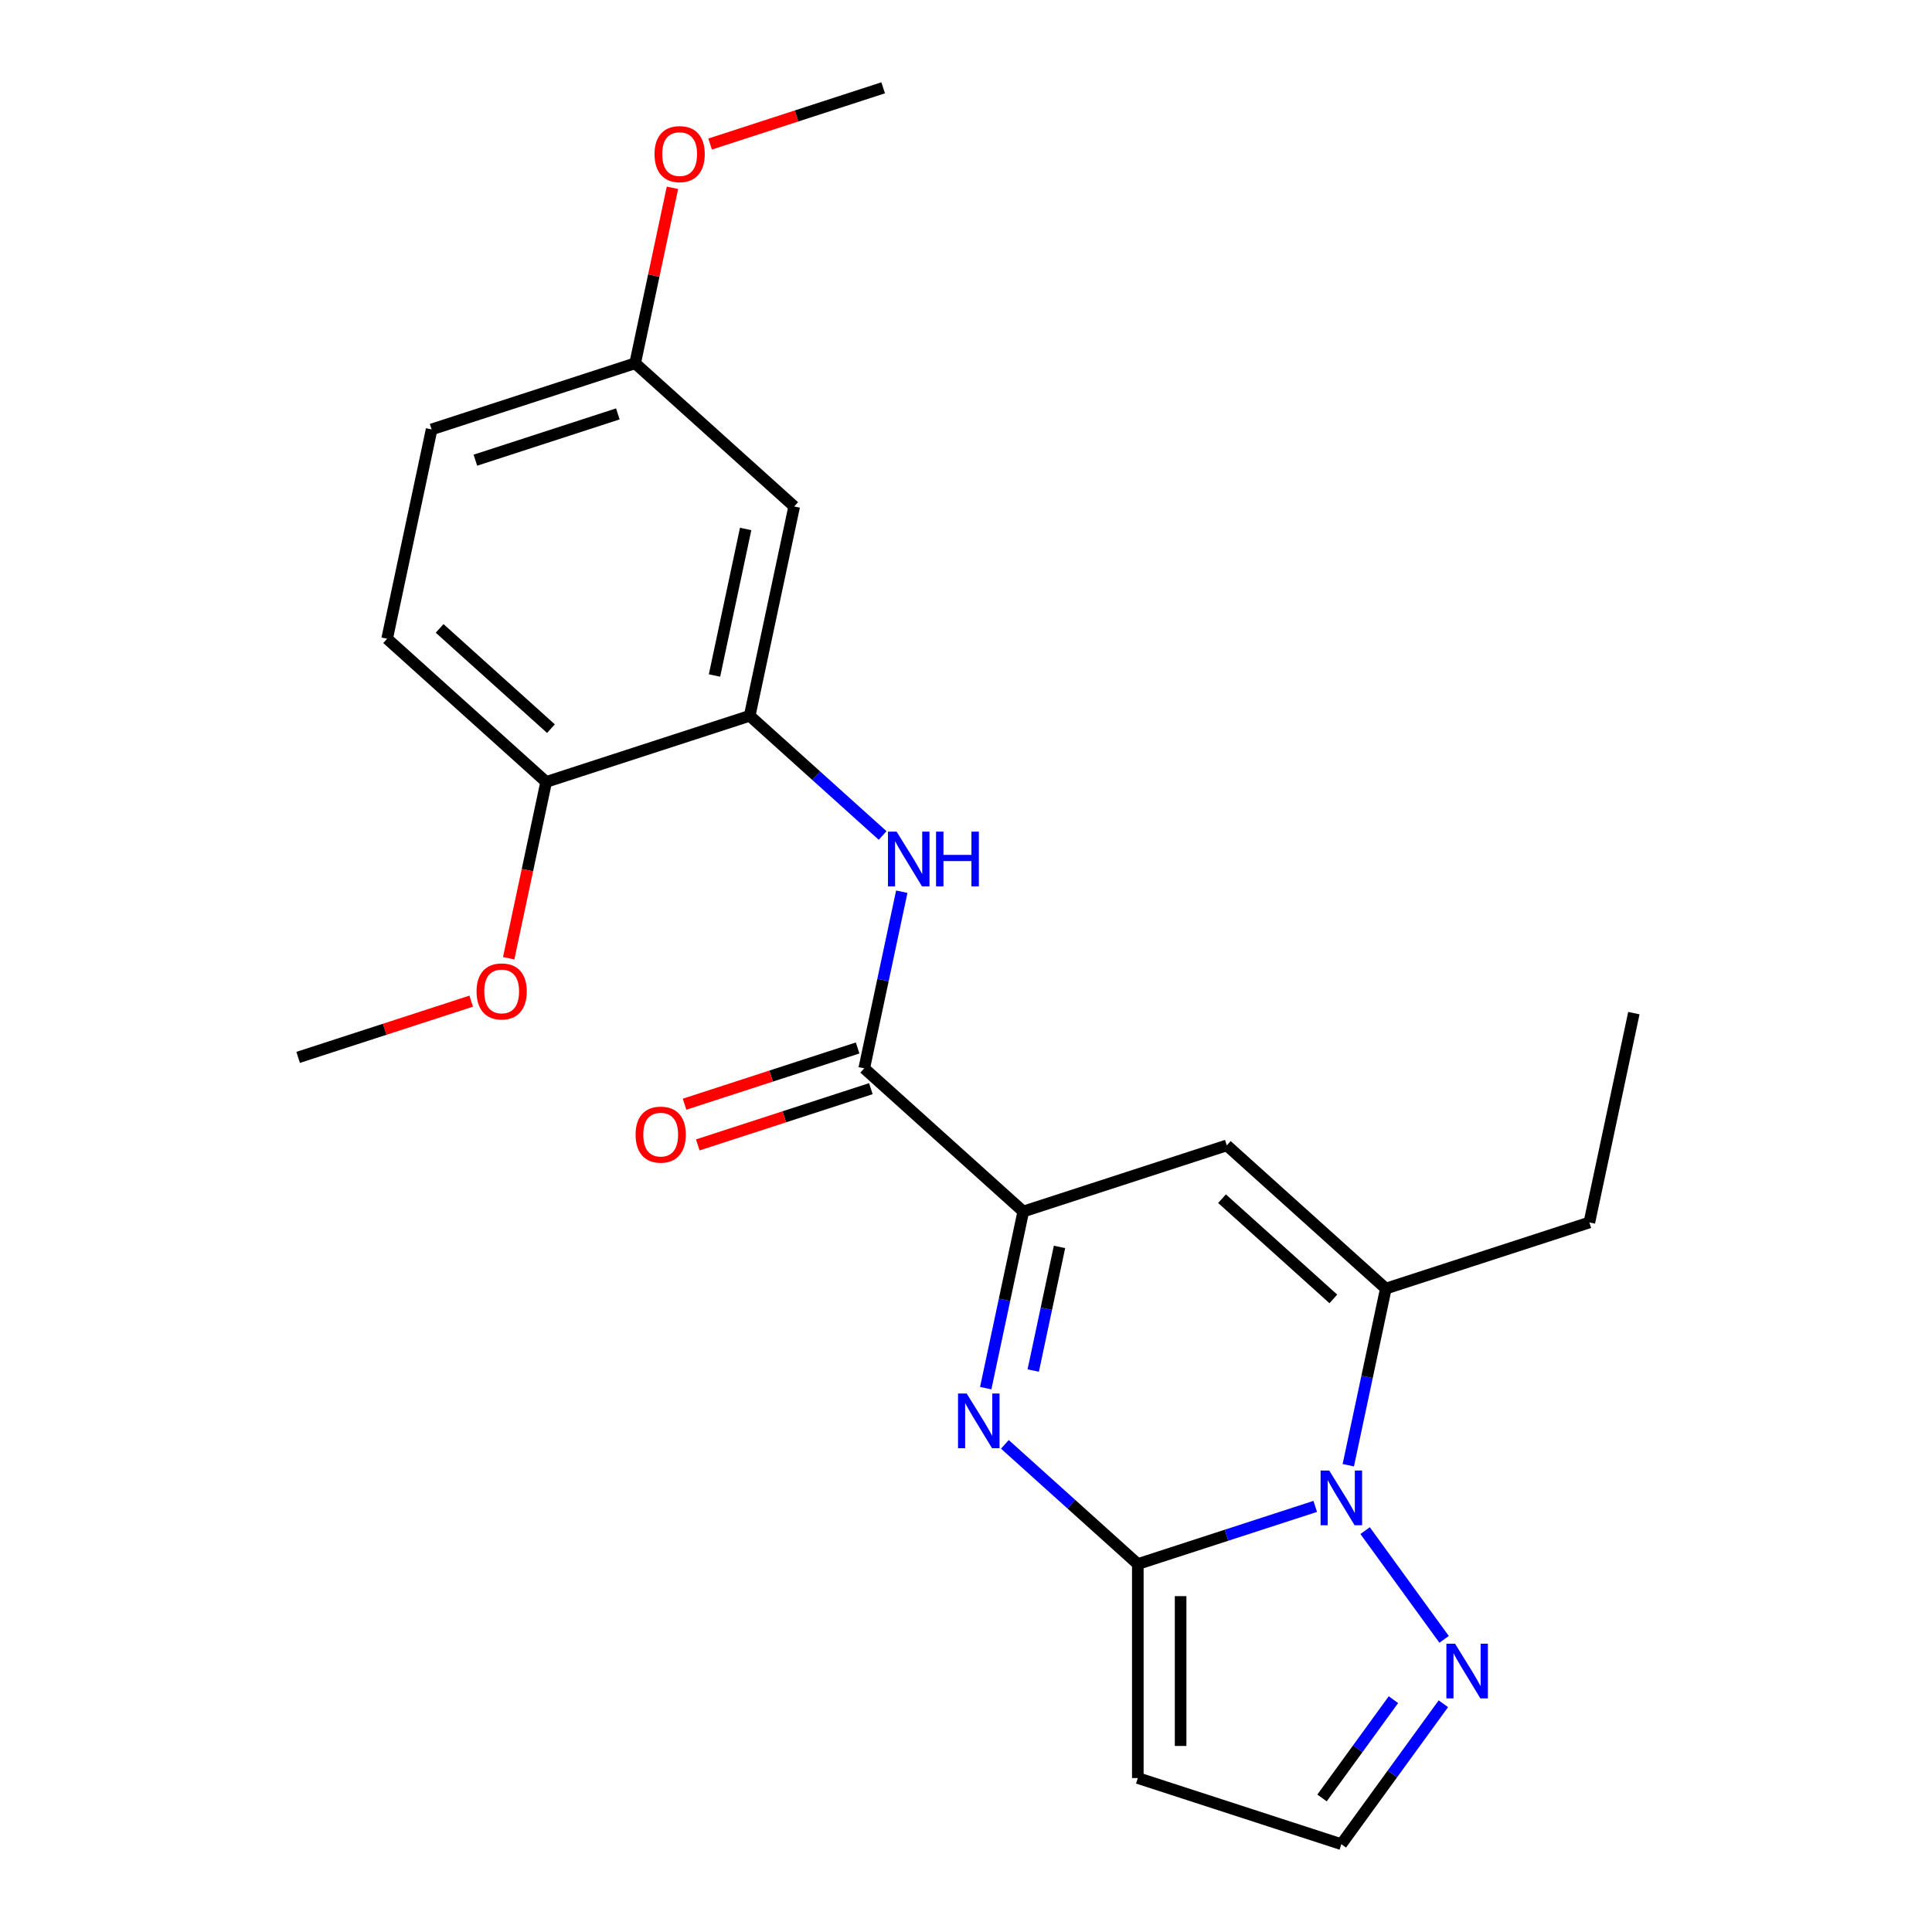 <?xml version='1.0' encoding='iso-8859-1'?>
<svg version='1.1' baseProfile='full'
              xmlns='http://www.w3.org/2000/svg'
                      xmlns:rdkit='http://www.rdkit.org/xml'
                      xmlns:xlink='http://www.w3.org/1999/xlink'
                  xml:space='preserve'
width='1000px' height='1000px' viewBox='0 0 1000 1000'>
<!-- END OF HEADER -->
<rect style='opacity:1.0;fill:#FFFFFF;stroke:none' width='1000' height='1000' x='0' y='0'> </rect>
<path class='bond-0' d='M 588.93,809.548 L 634.849,794.628' style='fill:none;fill-rule:evenodd;stroke:#000000;stroke-width:6px;stroke-linecap:butt;stroke-linejoin:miter;stroke-opacity:1' />
<path class='bond-0' d='M 634.849,794.628 L 680.768,779.708' style='fill:none;fill-rule:evenodd;stroke:#0000FF;stroke-width:6px;stroke-linecap:butt;stroke-linejoin:miter;stroke-opacity:1' />
<path class='bond-1' d='M 588.93,809.548 L 554.526,778.571' style='fill:none;fill-rule:evenodd;stroke:#000000;stroke-width:6px;stroke-linecap:butt;stroke-linejoin:miter;stroke-opacity:1' />
<path class='bond-1' d='M 554.526,778.571 L 520.123,747.593' style='fill:none;fill-rule:evenodd;stroke:#0000FF;stroke-width:6px;stroke-linecap:butt;stroke-linejoin:miter;stroke-opacity:1' />
<path class='bond-8' d='M 588.93,809.548 L 588.93,920.316' style='fill:none;fill-rule:evenodd;stroke:#000000;stroke-width:6px;stroke-linecap:butt;stroke-linejoin:miter;stroke-opacity:1' />
<path class='bond-8' d='M 611.084,826.163 L 611.084,903.701' style='fill:none;fill-rule:evenodd;stroke:#000000;stroke-width:6px;stroke-linecap:butt;stroke-linejoin:miter;stroke-opacity:1' />
<path class='bond-3' d='M 697.875,758.39 L 707.591,712.68' style='fill:none;fill-rule:evenodd;stroke:#0000FF;stroke-width:6px;stroke-linecap:butt;stroke-linejoin:miter;stroke-opacity:1' />
<path class='bond-3' d='M 707.591,712.68 L 717.307,666.971' style='fill:none;fill-rule:evenodd;stroke:#000000;stroke-width:6px;stroke-linecap:butt;stroke-linejoin:miter;stroke-opacity:1' />
<path class='bond-6' d='M 706.577,792.248 L 747.465,848.526' style='fill:none;fill-rule:evenodd;stroke:#0000FF;stroke-width:6px;stroke-linecap:butt;stroke-linejoin:miter;stroke-opacity:1' />
<path class='bond-2' d='M 510.212,718.5 L 519.928,672.791' style='fill:none;fill-rule:evenodd;stroke:#0000FF;stroke-width:6px;stroke-linecap:butt;stroke-linejoin:miter;stroke-opacity:1' />
<path class='bond-2' d='M 519.928,672.791 L 529.643,627.082' style='fill:none;fill-rule:evenodd;stroke:#000000;stroke-width:6px;stroke-linecap:butt;stroke-linejoin:miter;stroke-opacity:1' />
<path class='bond-2' d='M 534.796,709.394 L 541.597,677.397' style='fill:none;fill-rule:evenodd;stroke:#0000FF;stroke-width:6px;stroke-linecap:butt;stroke-linejoin:miter;stroke-opacity:1' />
<path class='bond-2' d='M 541.597,677.397 L 548.398,645.401' style='fill:none;fill-rule:evenodd;stroke:#000000;stroke-width:6px;stroke-linecap:butt;stroke-linejoin:miter;stroke-opacity:1' />
<path class='bond-4' d='M 529.643,627.082 L 634.99,592.853' style='fill:none;fill-rule:evenodd;stroke:#000000;stroke-width:6px;stroke-linecap:butt;stroke-linejoin:miter;stroke-opacity:1' />
<path class='bond-5' d='M 529.643,627.082 L 447.327,552.964' style='fill:none;fill-rule:evenodd;stroke:#000000;stroke-width:6px;stroke-linecap:butt;stroke-linejoin:miter;stroke-opacity:1' />
<path class='bond-17' d='M 717.307,666.971 L 822.654,632.742' style='fill:none;fill-rule:evenodd;stroke:#000000;stroke-width:6px;stroke-linecap:butt;stroke-linejoin:miter;stroke-opacity:1' />
<path class='bond-24' d='M 717.307,666.971 L 634.99,592.853' style='fill:none;fill-rule:evenodd;stroke:#000000;stroke-width:6px;stroke-linecap:butt;stroke-linejoin:miter;stroke-opacity:1' />
<path class='bond-24' d='M 690.136,672.317 L 632.514,620.434' style='fill:none;fill-rule:evenodd;stroke:#000000;stroke-width:6px;stroke-linecap:butt;stroke-linejoin:miter;stroke-opacity:1' />
<path class='bond-7' d='M 447.327,552.964 L 457.042,507.254' style='fill:none;fill-rule:evenodd;stroke:#000000;stroke-width:6px;stroke-linecap:butt;stroke-linejoin:miter;stroke-opacity:1' />
<path class='bond-7' d='M 457.042,507.254 L 466.758,461.545' style='fill:none;fill-rule:evenodd;stroke:#0000FF;stroke-width:6px;stroke-linecap:butt;stroke-linejoin:miter;stroke-opacity:1' />
<path class='bond-13' d='M 443.904,542.429 L 399.115,556.982' style='fill:none;fill-rule:evenodd;stroke:#000000;stroke-width:6px;stroke-linecap:butt;stroke-linejoin:miter;stroke-opacity:1' />
<path class='bond-13' d='M 399.115,556.982 L 354.326,571.534' style='fill:none;fill-rule:evenodd;stroke:#FF0000;stroke-width:6px;stroke-linecap:butt;stroke-linejoin:miter;stroke-opacity:1' />
<path class='bond-13' d='M 450.75,563.498 L 405.961,578.051' style='fill:none;fill-rule:evenodd;stroke:#000000;stroke-width:6px;stroke-linecap:butt;stroke-linejoin:miter;stroke-opacity:1' />
<path class='bond-13' d='M 405.961,578.051 L 361.172,592.604' style='fill:none;fill-rule:evenodd;stroke:#FF0000;stroke-width:6px;stroke-linecap:butt;stroke-linejoin:miter;stroke-opacity:1' />
<path class='bond-23' d='M 747.085,881.861 L 720.681,918.203' style='fill:none;fill-rule:evenodd;stroke:#0000FF;stroke-width:6px;stroke-linecap:butt;stroke-linejoin:miter;stroke-opacity:1' />
<path class='bond-23' d='M 720.681,918.203 L 694.277,954.545' style='fill:none;fill-rule:evenodd;stroke:#000000;stroke-width:6px;stroke-linecap:butt;stroke-linejoin:miter;stroke-opacity:1' />
<path class='bond-23' d='M 721.241,879.742 L 702.758,905.182' style='fill:none;fill-rule:evenodd;stroke:#0000FF;stroke-width:6px;stroke-linecap:butt;stroke-linejoin:miter;stroke-opacity:1' />
<path class='bond-23' d='M 702.758,905.182 L 684.276,930.621' style='fill:none;fill-rule:evenodd;stroke:#000000;stroke-width:6px;stroke-linecap:butt;stroke-linejoin:miter;stroke-opacity:1' />
<path class='bond-9' d='M 456.847,432.452 L 422.444,401.475' style='fill:none;fill-rule:evenodd;stroke:#0000FF;stroke-width:6px;stroke-linecap:butt;stroke-linejoin:miter;stroke-opacity:1' />
<path class='bond-9' d='M 422.444,401.475 L 388.04,370.498' style='fill:none;fill-rule:evenodd;stroke:#000000;stroke-width:6px;stroke-linecap:butt;stroke-linejoin:miter;stroke-opacity:1' />
<path class='bond-11' d='M 588.93,920.316 L 694.277,954.545' style='fill:none;fill-rule:evenodd;stroke:#000000;stroke-width:6px;stroke-linecap:butt;stroke-linejoin:miter;stroke-opacity:1' />
<path class='bond-10' d='M 388.04,370.498 L 411.07,262.15' style='fill:none;fill-rule:evenodd;stroke:#000000;stroke-width:6px;stroke-linecap:butt;stroke-linejoin:miter;stroke-opacity:1' />
<path class='bond-10' d='M 369.825,349.639 L 385.946,273.796' style='fill:none;fill-rule:evenodd;stroke:#000000;stroke-width:6px;stroke-linecap:butt;stroke-linejoin:miter;stroke-opacity:1' />
<path class='bond-12' d='M 388.04,370.498 L 282.693,404.727' style='fill:none;fill-rule:evenodd;stroke:#000000;stroke-width:6px;stroke-linecap:butt;stroke-linejoin:miter;stroke-opacity:1' />
<path class='bond-15' d='M 411.07,262.15 L 328.753,188.031' style='fill:none;fill-rule:evenodd;stroke:#000000;stroke-width:6px;stroke-linecap:butt;stroke-linejoin:miter;stroke-opacity:1' />
<path class='bond-14' d='M 282.693,404.727 L 200.376,330.608' style='fill:none;fill-rule:evenodd;stroke:#000000;stroke-width:6px;stroke-linecap:butt;stroke-linejoin:miter;stroke-opacity:1' />
<path class='bond-14' d='M 285.169,377.146 L 227.547,325.263' style='fill:none;fill-rule:evenodd;stroke:#000000;stroke-width:6px;stroke-linecap:butt;stroke-linejoin:miter;stroke-opacity:1' />
<path class='bond-18' d='M 282.693,404.727 L 272.994,450.356' style='fill:none;fill-rule:evenodd;stroke:#000000;stroke-width:6px;stroke-linecap:butt;stroke-linejoin:miter;stroke-opacity:1' />
<path class='bond-18' d='M 272.994,450.356 L 263.295,495.985' style='fill:none;fill-rule:evenodd;stroke:#FF0000;stroke-width:6px;stroke-linecap:butt;stroke-linejoin:miter;stroke-opacity:1' />
<path class='bond-16' d='M 200.376,330.608 L 223.406,222.261' style='fill:none;fill-rule:evenodd;stroke:#000000;stroke-width:6px;stroke-linecap:butt;stroke-linejoin:miter;stroke-opacity:1' />
<path class='bond-19' d='M 328.753,188.031 L 338.405,142.622' style='fill:none;fill-rule:evenodd;stroke:#000000;stroke-width:6px;stroke-linecap:butt;stroke-linejoin:miter;stroke-opacity:1' />
<path class='bond-19' d='M 338.405,142.622 L 348.057,97.213' style='fill:none;fill-rule:evenodd;stroke:#FF0000;stroke-width:6px;stroke-linecap:butt;stroke-linejoin:miter;stroke-opacity:1' />
<path class='bond-25' d='M 328.753,188.031 L 223.406,222.261' style='fill:none;fill-rule:evenodd;stroke:#000000;stroke-width:6px;stroke-linecap:butt;stroke-linejoin:miter;stroke-opacity:1' />
<path class='bond-25' d='M 319.797,214.235 L 246.054,238.196' style='fill:none;fill-rule:evenodd;stroke:#000000;stroke-width:6px;stroke-linecap:butt;stroke-linejoin:miter;stroke-opacity:1' />
<path class='bond-22' d='M 822.654,632.742 L 845.684,524.394' style='fill:none;fill-rule:evenodd;stroke:#000000;stroke-width:6px;stroke-linecap:butt;stroke-linejoin:miter;stroke-opacity:1' />
<path class='bond-20' d='M 243.894,518.198 L 199.105,532.751' style='fill:none;fill-rule:evenodd;stroke:#FF0000;stroke-width:6px;stroke-linecap:butt;stroke-linejoin:miter;stroke-opacity:1' />
<path class='bond-20' d='M 199.105,532.751 L 154.316,547.304' style='fill:none;fill-rule:evenodd;stroke:#000000;stroke-width:6px;stroke-linecap:butt;stroke-linejoin:miter;stroke-opacity:1' />
<path class='bond-21' d='M 367.552,74.56 L 412.341,60.007' style='fill:none;fill-rule:evenodd;stroke:#FF0000;stroke-width:6px;stroke-linecap:butt;stroke-linejoin:miter;stroke-opacity:1' />
<path class='bond-21' d='M 412.341,60.007 L 457.13,45.455' style='fill:none;fill-rule:evenodd;stroke:#000000;stroke-width:6px;stroke-linecap:butt;stroke-linejoin:miter;stroke-opacity:1' />
<path  class='atom-1' d='M 688.017 761.159
L 697.297 776.159
Q 698.217 777.639, 699.697 780.319
Q 701.177 782.999, 701.257 783.159
L 701.257 761.159
L 705.017 761.159
L 705.017 789.479
L 701.137 789.479
L 691.177 773.079
Q 690.017 771.159, 688.777 768.959
Q 687.577 766.759, 687.217 766.079
L 687.217 789.479
L 683.537 789.479
L 683.537 761.159
L 688.017 761.159
' fill='#0000FF'/>
<path  class='atom-2' d='M 500.353 721.27
L 509.633 736.27
Q 510.553 737.75, 512.033 740.43
Q 513.513 743.11, 513.593 743.27
L 513.593 721.27
L 517.353 721.27
L 517.353 749.59
L 513.473 749.59
L 503.513 733.19
Q 502.353 731.27, 501.113 729.07
Q 499.913 726.87, 499.553 726.19
L 499.553 749.59
L 495.873 749.59
L 495.873 721.27
L 500.353 721.27
' fill='#0000FF'/>
<path  class='atom-7' d='M 753.125 850.772
L 762.405 865.772
Q 763.325 867.252, 764.805 869.932
Q 766.285 872.612, 766.365 872.772
L 766.365 850.772
L 770.125 850.772
L 770.125 879.092
L 766.245 879.092
L 756.285 862.692
Q 755.125 860.772, 753.885 858.572
Q 752.685 856.372, 752.325 855.692
L 752.325 879.092
L 748.645 879.092
L 748.645 850.772
L 753.125 850.772
' fill='#0000FF'/>
<path  class='atom-8' d='M 464.097 430.456
L 473.377 445.456
Q 474.297 446.936, 475.777 449.616
Q 477.257 452.296, 477.337 452.456
L 477.337 430.456
L 481.097 430.456
L 481.097 458.776
L 477.217 458.776
L 467.257 442.376
Q 466.097 440.456, 464.857 438.256
Q 463.657 436.056, 463.297 435.376
L 463.297 458.776
L 459.617 458.776
L 459.617 430.456
L 464.097 430.456
' fill='#0000FF'/>
<path  class='atom-8' d='M 484.497 430.456
L 488.337 430.456
L 488.337 442.496
L 502.817 442.496
L 502.817 430.456
L 506.657 430.456
L 506.657 458.776
L 502.817 458.776
L 502.817 445.696
L 488.337 445.696
L 488.337 458.776
L 484.497 458.776
L 484.497 430.456
' fill='#0000FF'/>
<path  class='atom-14' d='M 328.98 587.273
Q 328.98 580.473, 332.34 576.673
Q 335.7 572.873, 341.98 572.873
Q 348.26 572.873, 351.62 576.673
Q 354.98 580.473, 354.98 587.273
Q 354.98 594.153, 351.58 598.073
Q 348.18 601.953, 341.98 601.953
Q 335.74 601.953, 332.34 598.073
Q 328.98 594.193, 328.98 587.273
M 341.98 598.753
Q 346.3 598.753, 348.62 595.873
Q 350.98 592.953, 350.98 587.273
Q 350.98 581.713, 348.62 578.913
Q 346.3 576.073, 341.98 576.073
Q 337.66 576.073, 335.3 578.873
Q 332.98 581.673, 332.98 587.273
Q 332.98 592.993, 335.3 595.873
Q 337.66 598.753, 341.98 598.753
' fill='#FF0000'/>
<path  class='atom-19' d='M 246.663 513.154
Q 246.663 506.354, 250.023 502.554
Q 253.383 498.754, 259.663 498.754
Q 265.943 498.754, 269.303 502.554
Q 272.663 506.354, 272.663 513.154
Q 272.663 520.034, 269.263 523.954
Q 265.863 527.834, 259.663 527.834
Q 253.423 527.834, 250.023 523.954
Q 246.663 520.074, 246.663 513.154
M 259.663 524.634
Q 263.983 524.634, 266.303 521.754
Q 268.663 518.834, 268.663 513.154
Q 268.663 507.594, 266.303 504.794
Q 263.983 501.954, 259.663 501.954
Q 255.343 501.954, 252.983 504.754
Q 250.663 507.554, 250.663 513.154
Q 250.663 518.874, 252.983 521.754
Q 255.343 524.634, 259.663 524.634
' fill='#FF0000'/>
<path  class='atom-20' d='M 338.783 79.764
Q 338.783 72.964, 342.143 69.164
Q 345.503 65.364, 351.783 65.364
Q 358.063 65.364, 361.423 69.164
Q 364.783 72.964, 364.783 79.764
Q 364.783 86.644, 361.383 90.564
Q 357.983 94.444, 351.783 94.444
Q 345.543 94.444, 342.143 90.564
Q 338.783 86.684, 338.783 79.764
M 351.783 91.244
Q 356.103 91.244, 358.423 88.364
Q 360.783 85.444, 360.783 79.764
Q 360.783 74.204, 358.423 71.404
Q 356.103 68.564, 351.783 68.564
Q 347.463 68.564, 345.103 71.364
Q 342.783 74.164, 342.783 79.764
Q 342.783 85.484, 345.103 88.364
Q 347.463 91.244, 351.783 91.244
' fill='#FF0000'/>
</svg>
